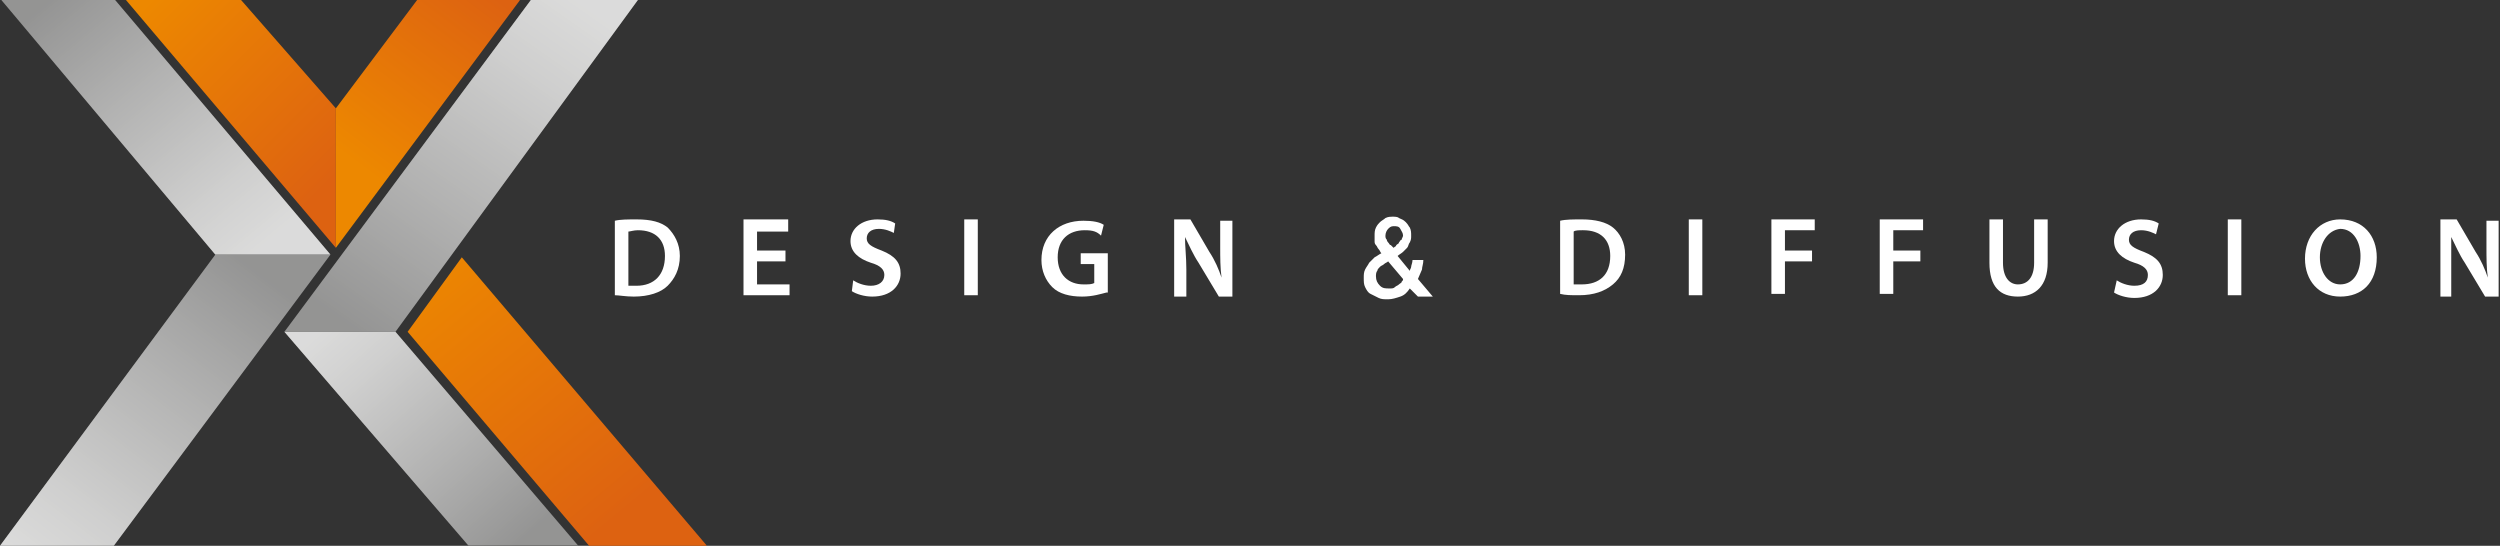 <?xml version="1.0" encoding="utf-8"?>
<!-- Generator: Adobe Illustrator 22.1.0, SVG Export Plug-In . SVG Version: 6.00 Build 0)  -->
<svg version="1.1" id="Calque_1" xmlns="http://www.w3.org/2000/svg" xmlns:xlink="http://www.w3.org/1999/xlink" x="0px" y="0px"
	 viewBox="0 0 184.6 40.3" style="enable-background:new 0 0 184.6 40.3;" xml:space="preserve">
<rect x="0" y="0" width="184.6" height="40.3" fill="#333333" stroke="none"/>
<style type="text/css">
	.st0{clip-path:url(#SVGID_2_);fill:url(#SVGID_3_);}
	.st1{clip-path:url(#SVGID_5_);fill:url(#SVGID_6_);}
	.st2{clip-path:url(#SVGID_8_);fill:url(#SVGID_9_);}
	.st3{clip-path:url(#SVGID_11_);fill:url(#SVGID_12_);}
	.st4{clip-path:url(#SVGID_14_);fill:url(#SVGID_15_);}
	.st5{clip-path:url(#SVGID_17_);fill:url(#SVGID_18_);}
	.st6{clip-path:url(#SVGID_20_);fill:url(#SVGID_21_);}
	.st7{opacity:0.45;}
	.st8{fill:#FFFFFF;}
</style>
<g>
	<g>
		<g>
			<defs>
				<polygon id="SVGID_1_" points="8.5,0 24.4,18.8 15.9,18.8 0.1,0 				"/>
			</defs>
			<clipPath id="SVGID_2_">
				<use xlink:href="#SVGID_1_"  style="overflow:visible;"/>
			</clipPath>
			
				<linearGradient id="SVGID_3_" gradientUnits="userSpaceOnUse" x1="-1156.16" y1="865.421" x2="-1156.011" y2="865.421" gradientTransform="matrix(-103.643 -126.627 126.627 -103.643 -229393.047 -56687.516)">
				<stop  offset="0" style="stop-color:#BEBEBD"/>
				<stop  offset="0.209" style="stop-color:#A8A8A7"/>
				<stop  offset="0.641" style="stop-color:#6F6F6E"/>
				<stop  offset="0.995" style="stop-color:#3C3C3B"/>
				<stop  offset="1" style="stop-color:#3C3C3B"/>
			</linearGradient>
			<polygon class="st0" points="9.9,30.7 -9,7.5 14.7,-11.9 33.6,11.2 			"/>
		</g>
	</g>
	<g>
		<g>
			<defs>
				<polygon id="SVGID_4_" points="29.2,24.5 42.7,40.3 34.6,40.3 21,24.5 				"/>
			</defs>
			<clipPath id="SVGID_5_">
				<use xlink:href="#SVGID_4_"  style="overflow:visible;"/>
			</clipPath>
			
				<linearGradient id="SVGID_6_" gradientUnits="userSpaceOnUse" x1="-1138.527" y1="867.341" x2="-1138.378" y2="867.341" gradientTransform="matrix(94.122 107.515 -107.515 94.122 200438.469 40797.738)">
				<stop  offset="0" style="stop-color:#BEBEBD"/>
				<stop  offset="0.209" style="stop-color:#A8A8A7"/>
				<stop  offset="0.641" style="stop-color:#6F6F6E"/>
				<stop  offset="0.995" style="stop-color:#3C3C3B"/>
				<stop  offset="1" style="stop-color:#3C3C3B"/>
			</linearGradient>
			<polygon class="st1" points="33.3,13.7 50.5,33.4 30.4,51.1 13.1,31.3 			"/>
		</g>
	</g>
	<g>
		<g>
			<defs>
				<polygon id="SVGID_7_" points="24.8,8 24.8,18.3 9.3,0 17.8,0 				"/>
			</defs>
			<clipPath id="SVGID_8_">
				<use xlink:href="#SVGID_7_"  style="overflow:visible;"/>
			</clipPath>
			
				<linearGradient id="SVGID_9_" gradientUnits="userSpaceOnUse" x1="-1136.15" y1="868.344" x2="-1136.001" y2="868.344" gradientTransform="matrix(88.096 91.226 -91.226 88.096 179315.297 27149.928)">
				<stop  offset="0" style="stop-color:#ED8800"/>
				<stop  offset="1" style="stop-color:#DD6211"/>
			</linearGradient>
			<polygon class="st2" points="17.3,-7.8 33.9,9.5 16.8,26 0.2,8.8 			"/>
		</g>
	</g>
	<g>
		<g>
			<defs>
				<polygon id="SVGID_10_" points="52.2,40.3 43.5,40.3 30.1,24.5 34.1,19 				"/>
			</defs>
			<clipPath id="SVGID_11_">
				<use xlink:href="#SVGID_10_"  style="overflow:visible;"/>
			</clipPath>
			
				<linearGradient id="SVGID_12_" gradientUnits="userSpaceOnUse" x1="-1139.552" y1="867.25" x2="-1139.403" y2="867.25" gradientTransform="matrix(103.236 122.597 -122.597 103.236 223997.688 50193.953)">
				<stop  offset="0" style="stop-color:#ED8800"/>
				<stop  offset="1" style="stop-color:#DD6211"/>
			</linearGradient>
			<polygon class="st3" points="43,8.1 62.6,31.5 39.2,51.2 19.6,27.8 			"/>
		</g>
	</g>
	<g>
		<g>
			<defs>
				<polygon id="SVGID_13_" points="24.8,8 30.8,0 38.4,0 24.8,18.3 				"/>
			</defs>
			<clipPath id="SVGID_14_">
				<use xlink:href="#SVGID_13_"  style="overflow:visible;"/>
			</clipPath>
			
				<linearGradient id="SVGID_15_" gradientUnits="userSpaceOnUse" x1="-1152.218" y1="878.194" x2="-1152.069" y2="878.194" gradientTransform="matrix(65.431 -86.203 86.203 65.431 -283.906 -156771.516)">
				<stop  offset="0" style="stop-color:#ED8800"/>
				<stop  offset="1" style="stop-color:#DD6211"/>
			</linearGradient>
			<polygon class="st4" points="16,11.6 29.8,-6.5 47.2,6.7 33.4,24.8 			"/>
		</g>
	</g>
	<g>
		<g>
			<defs>
				<polygon id="SVGID_16_" points="39.2,0 47.1,0 29.2,24.5 21,24.5 				"/>
			</defs>
			<clipPath id="SVGID_17_">
				<use xlink:href="#SVGID_16_"  style="overflow:visible;"/>
			</clipPath>
			
				<linearGradient id="SVGID_18_" gradientUnits="userSpaceOnUse" x1="-1144.65" y1="859.863" x2="-1144.501" y2="859.863" gradientTransform="matrix(-117.996 161.812 -161.812 -117.996 4115.776 286678.625)">
				<stop  offset="0" style="stop-color:#BEBEBD"/>
				<stop  offset="0.209" style="stop-color:#A8A8A7"/>
				<stop  offset="0.641" style="stop-color:#6F6F6E"/>
				<stop  offset="0.995" style="stop-color:#3C3C3B"/>
				<stop  offset="1" style="stop-color:#3C3C3B"/>
			</linearGradient>
			<polygon class="st5" points="58.8,8.5 38,37 9.3,16 30.1,-12.4 			"/>
		</g>
	</g>
	<g>
		<g>
			<defs>
				<polygon id="SVGID_19_" points="24.4,18.8 8.4,40.3 0,40.3 15.9,18.8 				"/>
			</defs>
			<clipPath id="SVGID_20_">
				<use xlink:href="#SVGID_19_"  style="overflow:visible;"/>
			</clipPath>
			
				<linearGradient id="SVGID_21_" gradientUnits="userSpaceOnUse" x1="-1149.275" y1="873.384" x2="-1149.125" y2="873.384" gradientTransform="matrix(110.779 -142.815 142.815 110.779 2586.942 -260845.953)">
				<stop  offset="0" style="stop-color:#BEBEBD"/>
				<stop  offset="0.209" style="stop-color:#A8A8A7"/>
				<stop  offset="0.641" style="stop-color:#6F6F6E"/>
				<stop  offset="0.995" style="stop-color:#3C3C3B"/>
				<stop  offset="1" style="stop-color:#3C3C3B"/>
			</linearGradient>
			<polygon class="st6" points="-10.4,32.2 9.2,6.9 34.8,26.8 15.2,52.1 			"/>
		</g>
	</g>
	<g>
		<g class="st7">
			<g>
				<g>
					<polygon class="st8" points="29.2,24.5 42.7,40.3 34.6,40.3 21,24.5 					"/>
				</g>
			</g>
		</g>
		<g class="st7">
			<g>
				<g>
					<polygon class="st8" points="39.2,0 47.1,0 29.2,24.5 21,24.5 					"/>
				</g>
			</g>
		</g>
		<g class="st7">
			<g>
				<g>
					<polygon class="st8" points="8.5,0 24.4,18.8 15.9,18.8 0.1,0 					"/>
				</g>
			</g>
		</g>
		<g class="st7">
			<g>
				<g>
					<polygon class="st8" points="24.4,18.8 8.4,40.3 0,40.3 15.9,18.8 					"/>
				</g>
			</g>
		</g>
	</g>
</g>
<g>
	<path class="st8" d="M115.2,16.3c0.4-0.1,1-0.1,1.6-0.1c1,0,1.8,0.2,2.3,0.6c0.5,0.4,0.9,1.1,0.9,2c0,1-0.3,1.7-0.9,2.2
		c-0.6,0.5-1.4,0.8-2.5,0.8c-0.6,0-1,0-1.4-0.1V16.3z M116.2,21c0.1,0,0.4,0,0.6,0c1.3,0,2.1-0.7,2.1-2.1c0-1.2-0.7-1.9-2-1.9
		c-0.3,0-0.6,0-0.7,0.1V21z"/>
	<path class="st8" d="M125.7,16.2v5.6h-1v-5.6H125.7z"/>
	<path class="st8" d="M130.8,16.2h3.2v0.8h-2.2v1.5h2v0.8h-2v2.4h-1V16.2z"/>
	<path class="st8" d="M138.8,16.2h3.2v0.8h-2.2v1.5h2v0.8h-2v2.4h-1V16.2z"/>
	<path class="st8" d="M147.9,16.2v3.2c0,1.1,0.5,1.6,1.1,1.6c0.7,0,1.2-0.5,1.2-1.6v-3.2h1v3.2c0,1.7-0.9,2.5-2.2,2.5
		c-1.3,0-2.1-0.7-2.1-2.5v-3.2H147.9z"/>
	<path class="st8" d="M156.3,20.7c0.3,0.2,0.8,0.4,1.3,0.4c0.7,0,1-0.3,1-0.8c0-0.4-0.3-0.7-1-0.9c-0.9-0.3-1.5-0.8-1.5-1.6
		c0-0.9,0.8-1.6,2-1.6c0.6,0,1,0.1,1.3,0.3l-0.2,0.8c-0.2-0.1-0.6-0.3-1.1-0.3c-0.6,0-0.9,0.3-0.9,0.7c0,0.4,0.3,0.6,1.1,0.9
		c1,0.4,1.4,0.9,1.4,1.7c0,0.9-0.7,1.7-2.1,1.7c-0.6,0-1.2-0.2-1.5-0.4L156.3,20.7z"/>
	<path class="st8" d="M165.5,16.2v5.6h-1v-5.6H165.5z"/>
	<path class="st8" d="M175.5,19c0,1.9-1.1,2.9-2.7,2.9c-1.6,0-2.6-1.2-2.6-2.8c0-1.7,1.1-2.9,2.6-2.9
		C174.5,16.2,175.5,17.4,175.5,19z M171.3,19c0,1.1,0.6,2,1.5,2c1,0,1.5-0.9,1.5-2.1c0-1-0.5-2-1.5-2C171.9,17,171.3,17.9,171.3,19z
		"/>
	<path class="st8" d="M180.2,21.8v-5.6h1.2l1.4,2.4c0.4,0.6,0.7,1.3,0.9,1.9h0c-0.1-0.7-0.1-1.5-0.1-2.3v-1.9h0.9v5.6h-1l-1.5-2.5
		c-0.4-0.6-0.7-1.3-1-1.9l0,0c0,0.7,0,1.5,0,2.4v2H180.2z"/>
</g>
<g>
	<g>
		<path class="st8" d="M49.3,16.8c-0.5-0.4-1.2-0.6-2.3-0.6c-0.6,0-1.2,0-1.6,0.1v5.5c0.3,0,0.8,0.1,1.4,0.1c1.1,0,2-0.3,2.5-0.8
			c0.5-0.5,0.9-1.2,0.9-2.2C50.2,18,49.8,17.3,49.3,16.8z M47,21.1c-0.2,0-0.4,0-0.6,0v-4c0.1,0,0.4-0.1,0.7-0.1c1.3,0,2,0.7,2,1.9
			C49.1,20.3,48.3,21.1,47,21.1z"/>
	</g>
	<polygon class="st8" points="58,19.3 55.9,19.3 55.9,21 58.3,21 58.3,21.8 54.9,21.8 54.9,16.2 58.2,16.2 58.2,17.1 55.9,17.1 
		55.9,18.5 58,18.5 	"/>
	<path class="st8" d="M63,20.7c0.3,0.2,0.8,0.4,1.3,0.4c0.6,0,1-0.3,1-0.8c0-0.4-0.3-0.7-1-0.9c-0.9-0.3-1.5-0.8-1.5-1.6
		c0-0.9,0.8-1.6,2-1.6c0.6,0,1,0.1,1.3,0.3L66,17.2c-0.2-0.1-0.6-0.3-1.1-0.3c-0.6,0-0.9,0.3-0.9,0.7c0,0.4,0.3,0.6,1.1,0.9
		c1,0.4,1.4,0.9,1.4,1.7c0,0.9-0.7,1.7-2.1,1.7c-0.6,0-1.2-0.2-1.5-0.4L63,20.7z"/>
	<rect x="71.2" y="16.2" class="st8" width="1" height="5.6"/>
	<path class="st8" d="M81.7,21.6c-0.4,0.1-1,0.3-1.8,0.3c-0.9,0-1.7-0.2-2.2-0.7c-0.5-0.5-0.8-1.2-0.8-2c0-1.8,1.3-2.9,3.1-2.9
		c0.7,0,1.2,0.1,1.5,0.3l-0.2,0.8C81,17.1,80.7,17,80.1,17c-1.2,0-2,0.7-2,2c0,1.3,0.8,2,1.9,2c0.4,0,0.6,0,0.8-0.1v-1.4h-1v-0.8h2
		V21.6z"/>
	<path class="st8" d="M86.7,21.8v-5.6h1.2l1.4,2.4c0.4,0.6,0.7,1.3,0.9,1.9h0c-0.1-0.7-0.1-1.5-0.1-2.3v-1.9h0.9v5.6H90l-1.5-2.5
		c-0.4-0.6-0.7-1.3-1-1.9l0,0c0,0.7,0.1,1.5,0.1,2.4v2H86.7z"/>
</g>
<g>
	<path class="st8" d="M104.1,21.3c-0.2,0.3-0.4,0.5-0.7,0.6c-0.3,0.1-0.6,0.2-0.9,0.2c-0.3,0-0.5,0-0.7-0.1s-0.4-0.2-0.6-0.3
		c-0.2-0.1-0.3-0.3-0.4-0.5c-0.1-0.2-0.1-0.4-0.1-0.7c0-0.2,0-0.4,0.1-0.6c0.1-0.2,0.2-0.3,0.3-0.5c0.1-0.1,0.3-0.3,0.4-0.4
		c0.2-0.1,0.3-0.2,0.5-0.3c-0.1-0.1-0.1-0.2-0.2-0.3s-0.1-0.2-0.2-0.3c-0.1-0.1-0.1-0.2-0.1-0.3c0-0.1,0-0.2,0-0.4
		c0-0.2,0-0.4,0.1-0.6c0.1-0.2,0.2-0.3,0.3-0.4s0.3-0.2,0.4-0.3c0.2-0.1,0.4-0.1,0.5-0.1c0.2,0,0.4,0,0.5,0.1
		c0.2,0.1,0.3,0.1,0.5,0.3s0.2,0.3,0.3,0.4c0.1,0.2,0.1,0.4,0.1,0.6c0,0.2,0,0.3-0.1,0.5c-0.1,0.1-0.1,0.3-0.2,0.4
		c-0.1,0.1-0.2,0.2-0.3,0.3c-0.1,0.1-0.3,0.2-0.4,0.3l0.9,1.1c0-0.1,0.1-0.2,0.1-0.3c0-0.1,0.1-0.3,0.1-0.5h0.8
		c0,0.3-0.1,0.5-0.1,0.7c-0.1,0.2-0.2,0.5-0.3,0.7l1.1,1.3h-1.1L104.1,21.3z M102.5,19.3c-0.1,0.1-0.2,0.1-0.3,0.2
		c-0.1,0.1-0.2,0.1-0.3,0.2c-0.1,0.1-0.2,0.2-0.2,0.3c-0.1,0.1-0.1,0.3-0.1,0.4c0,0.3,0.1,0.5,0.3,0.7c0.2,0.2,0.4,0.2,0.7,0.2
		c0.2,0,0.3,0,0.4-0.1s0.2-0.1,0.3-0.2c0.1-0.1,0.2-0.1,0.2-0.2c0.1-0.1,0.1-0.1,0.1-0.2L102.5,19.3z M102.9,16.7
		c-0.2,0-0.3,0.1-0.4,0.2c-0.1,0.1-0.2,0.3-0.2,0.5c0,0.1,0,0.2,0.1,0.3c0,0.1,0.1,0.2,0.1,0.2c0.1,0.1,0.1,0.2,0.2,0.2
		c0.1,0.1,0.1,0.1,0.2,0.2c0.1-0.1,0.2-0.1,0.2-0.2c0.1-0.1,0.2-0.1,0.2-0.2c0.1-0.1,0.1-0.2,0.2-0.2c0-0.1,0.1-0.2,0.1-0.3
		c0-0.2-0.1-0.3-0.2-0.5S103.1,16.7,102.9,16.7z"/>
</g>
</svg>
